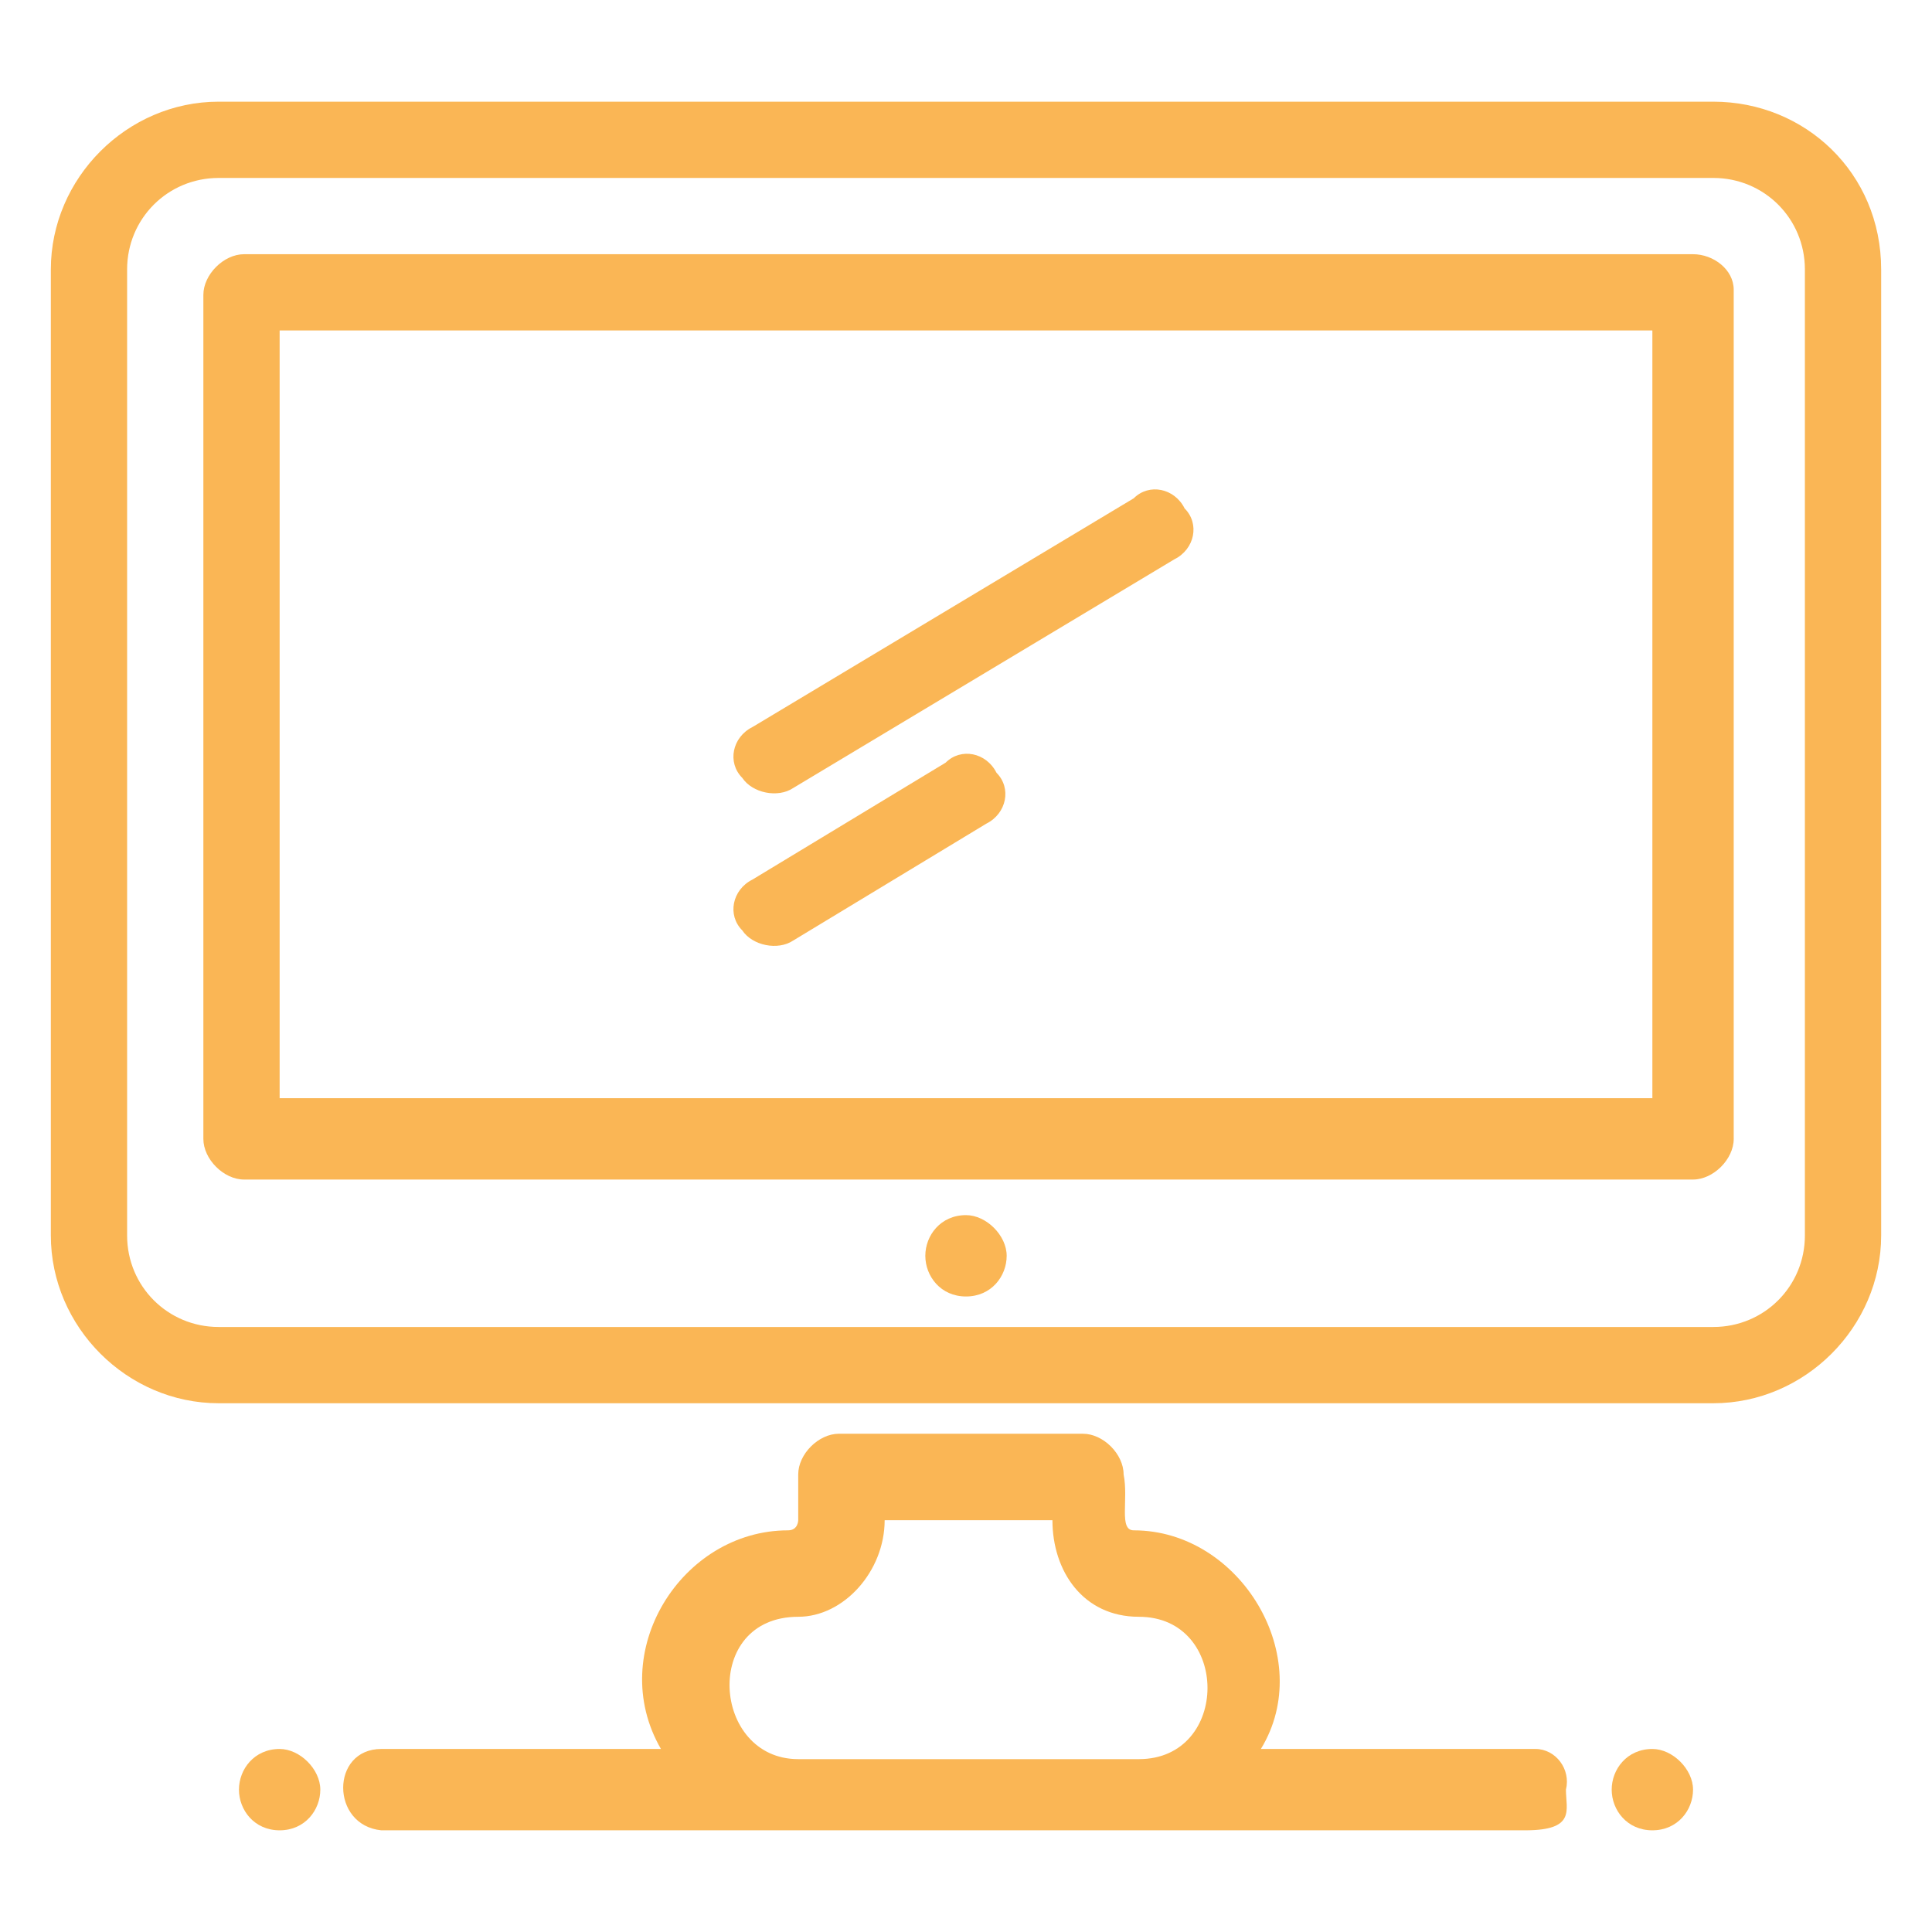 <?xml version="1.0" encoding="UTF-8"?> <svg xmlns="http://www.w3.org/2000/svg" id="Layer_1" version="1.1" viewBox="0 0 38 38"><defs><style> .st0 { opacity: .9; } .st1 { fill: #f9ae42; } .st2 { opacity: 1; } </style></defs><g class="st0"><g id="_x35_70_x2C__computer_x2C__monitor_x2C__device_x2C__imac_x2C__pc" class="st2"><path class="st1" d="M33.7,2H4.3c-1.8,0-3.3,1.5-3.3,3.3v19c0,1.8,1.5,3.3,3.3,3.3h29.4c1.8,0,3.3-1.5,3.3-3.3V5.3c0-1.9-1.5-3.3-3.3-3.3ZM35.5,24.3c0,1-.8,1.8-1.8,1.8H4.3c-1,0-1.8-.8-1.8-1.8V5.3c0-1,.8-1.8,1.8-1.8h29.4c1,0,1.8.8,1.8,1.8v19Z"></path><path class="st1" d="M33.3,5H4.8c-.4,0-.8.4-.8.8v16.6c0,.4.4.8.8.8h28.5c.4,0,.8-.4.8-.8V5.7c0-.4-.4-.7-.8-.7ZM32.5,21.6H5.5V6.5h27v15.1Z"></path><path class="st1" d="M32.5,34.4c.4,0,.8.4.8.8s-.3.8-.8.8-.8-.4-.8-.8.3-.8.8-.8Z"></path><path class="st1" d="M19,23.9c.4,0,.8.4.8.8s-.3.8-.8.8-.8-.4-.8-.8.3-.8.8-.8Z"></path><path class="st1" d="M5.5,34.4c.4,0,.8.4.8.8s-.3.8-.8.8-.8-.4-.8-.8.3-.8.8-.8Z"></path><path class="st1" d="M30.3,34.4h-5.5c1.1-1.8-.4-4.3-2.5-4.3-.3,0-.1-.6-.2-1.1,0-.4-.4-.8-.8-.8h-4.8c-.4,0-.8.4-.8.8v.9c0,0,0,.2-.2.2-2.1,0-3.6,2.4-2.5,4.3h-5.5c-1,0-1,1.5,0,1.6,1.4,0,21.5,0,22.5,0s.8-.4.8-.8c.1-.4-.2-.8-.6-.8ZM15.7,34.6c-1.7,0-1.9-2.8,0-2.8.9,0,1.7-.9,1.7-1.9h3.3c0,1,.6,1.9,1.7,1.9,1.8,0,1.8,2.8,0,2.8,0,0-6.7,0-6.7,0h0Z"></path><path class="st1" d="M15.6,15.5l7.5-4.5c.4-.2.5-.7.2-1-.2-.4-.7-.5-1-.2l-7.5,4.5c-.4.2-.5.7-.2,1,.2.3.7.4,1,.2Z"></path><path class="st1" d="M15.6,18.5l3.8-2.3c.4-.2.5-.7.2-1-.2-.4-.7-.5-1-.2l-3.8,2.3c-.4.2-.5.7-.2,1,.2.3.7.4,1,.2Z"></path></g></g></svg> 
